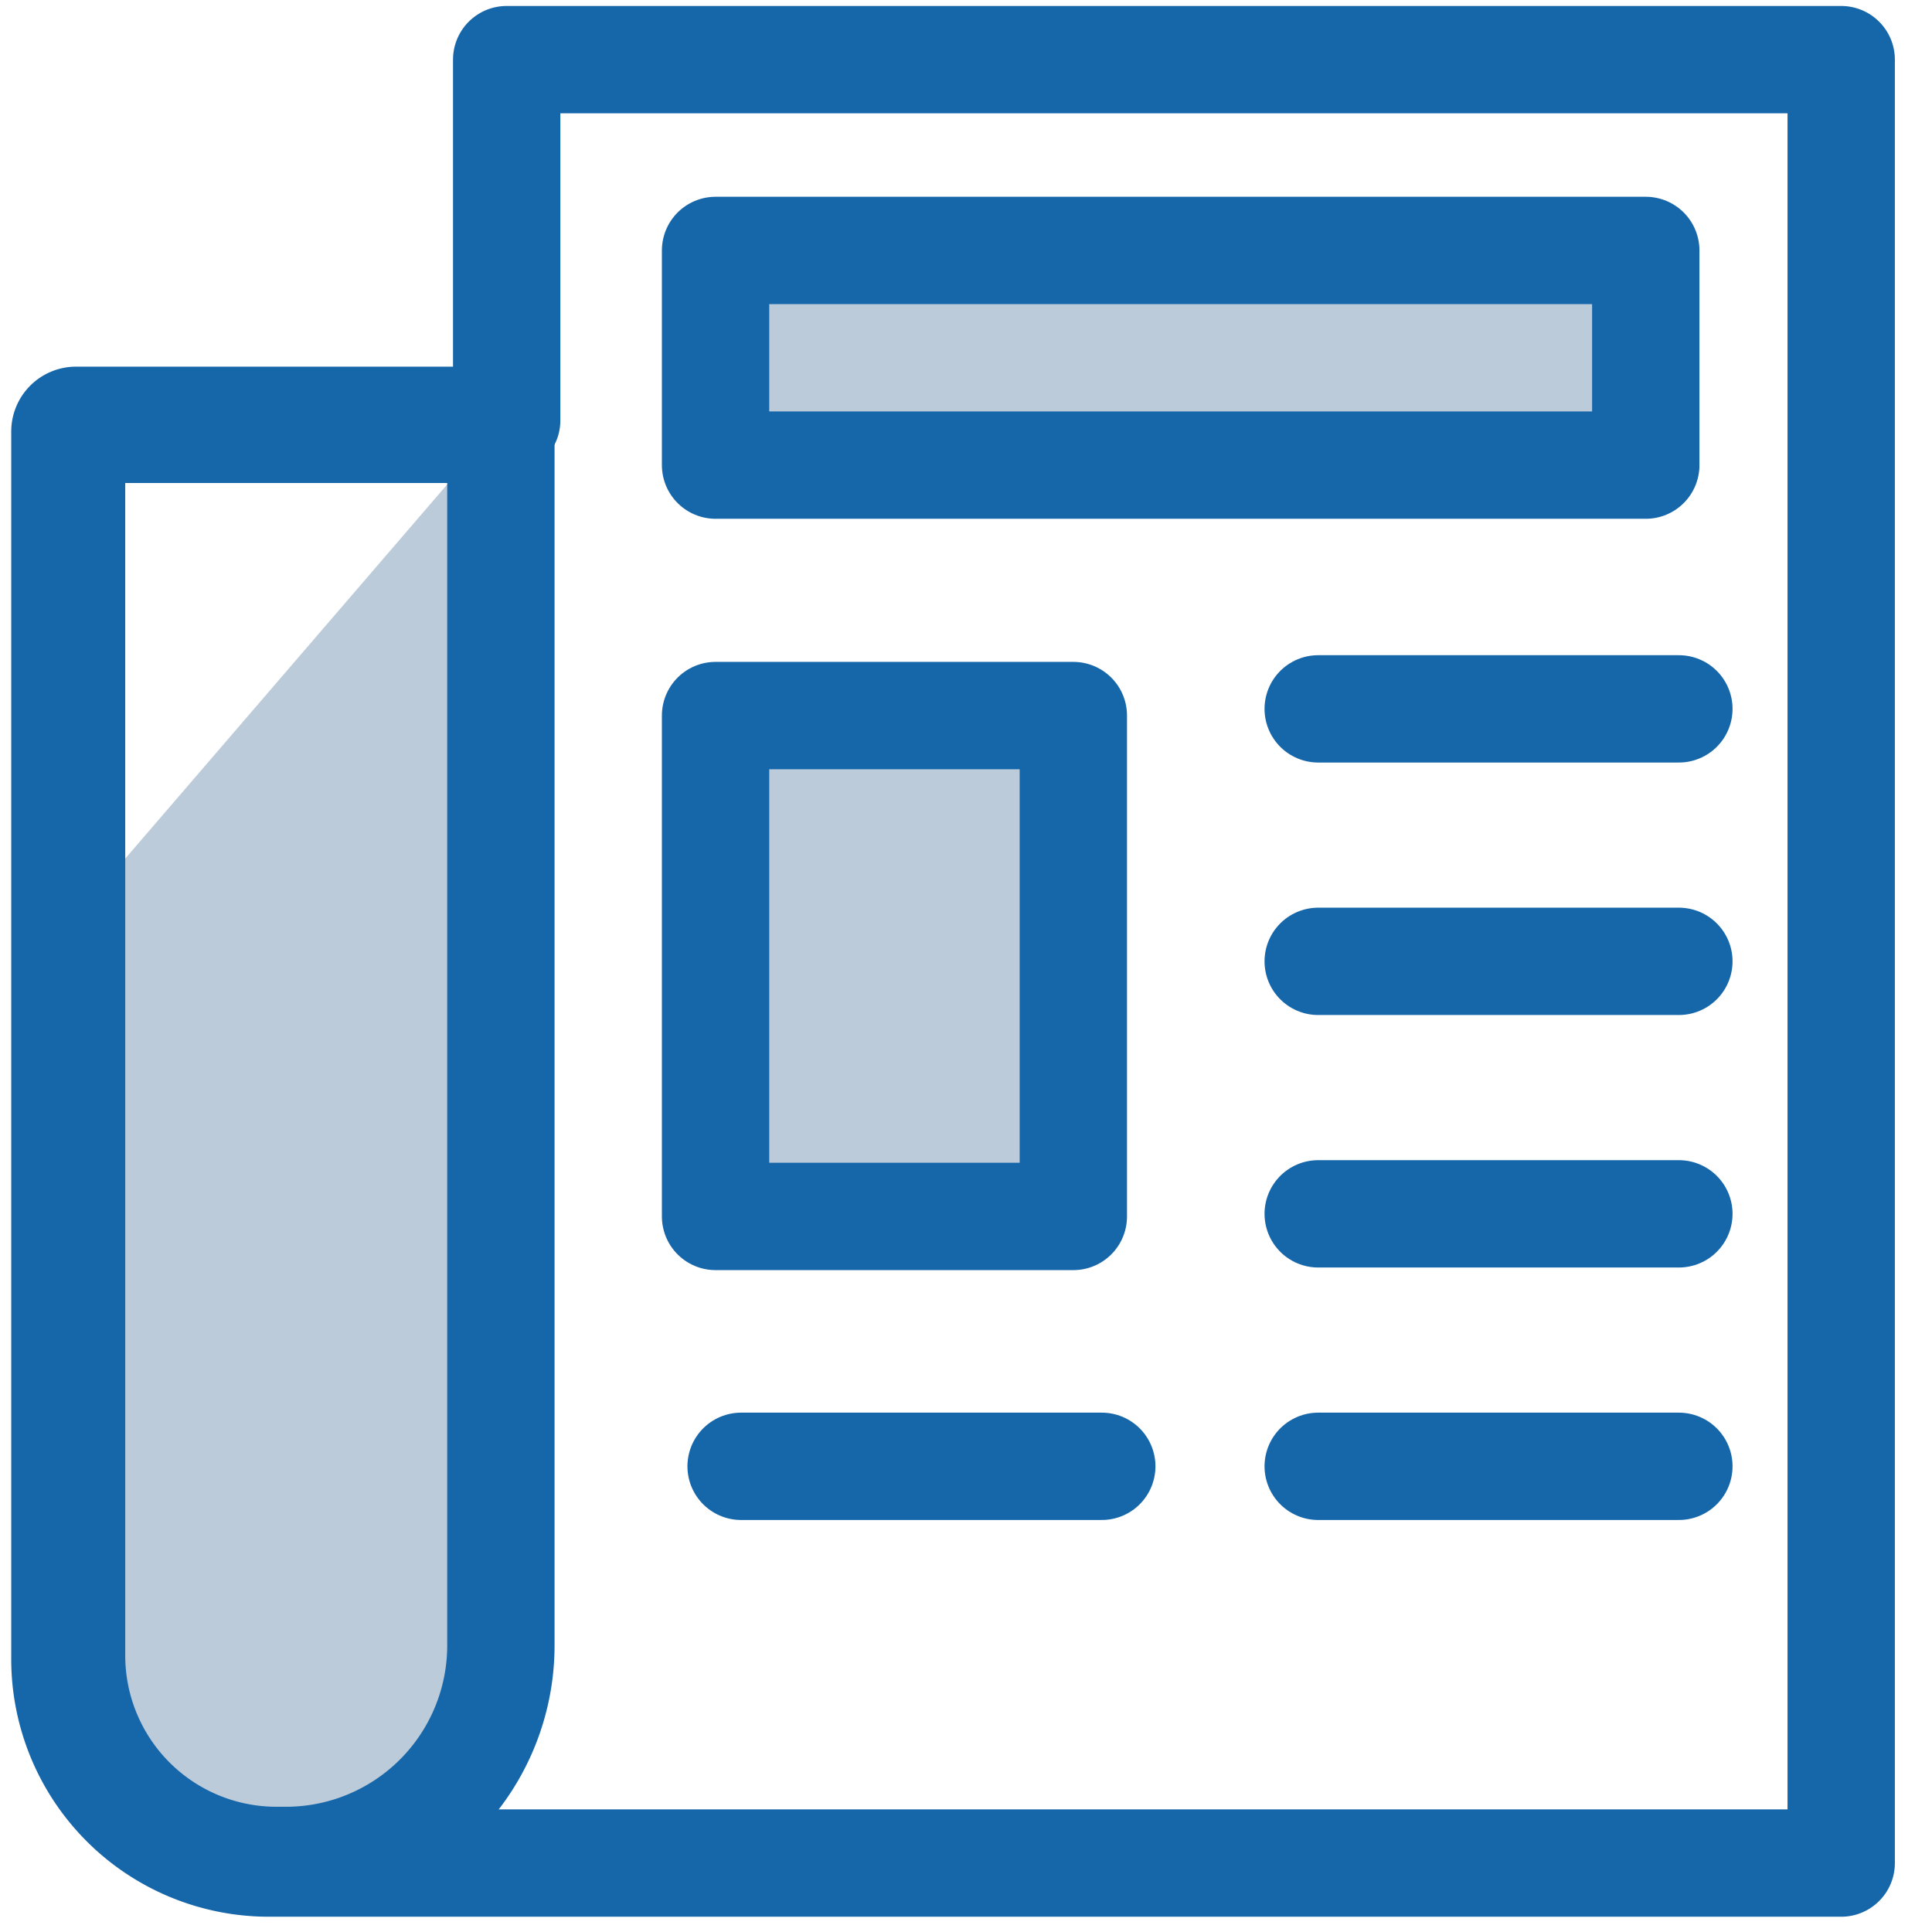 <svg xmlns="http://www.w3.org/2000/svg" xmlns:xlink="http://www.w3.org/1999/xlink" width="54" height="54" viewBox="0 0 54 54">
  <defs>
    <clipPath id="clip-news">
      <rect width="54" height="54"/>
    </clipPath>
  </defs>
  <g id="news" clip-path="url(#clip-news)">
    <g id="Layer_23" data-name="Layer 23" transform="translate(-119.438 -99.833)">
      <path id="Path_96" data-name="Path 96" d="M121.334,125.612l11.929-13.862.336,35.7-1.176,1.932-2.1,1.6-4.117.588-3.444-1.26-1.512-3.276Z" transform="translate(0 0.083)" fill="#bbcbd9"/>
      <path id="Path_97" data-name="Path 97" d="M121.566,111.581H133.6V101.5h37.3v50.406H126.952a5.7,5.7,0,0,1-5.7-5.7c0-10.366,0-31.5,0-34.311A.313.313,0,0,1,121.566,111.581Z" transform="translate(0 0)" fill="none" stroke="#1666aa" stroke-linejoin="round" stroke-width="3"/>
      <path id="Rectangle_19" data-name="Rectangle 19" d="M1,0H12a0,0,0,0,1,0,0V33.99A6.01,6.01,0,0,1,5.99,40h-.26A5.729,5.729,0,0,1,0,34.271V1A1,1,0,0,1,1,0Z" transform="translate(121.438 111.833)" fill="none" stroke="#1666aa" stroke-linejoin="round" stroke-width="3"/>
      <rect id="Rectangle_20" data-name="Rectangle 20" width="26" height="6" transform="translate(139.438 106.833)" fill="#bbcbd9" stroke="#1666aa" stroke-linejoin="round" stroke-width="3"/>
      <rect id="Rectangle_21" data-name="Rectangle 21" width="10" height="14" transform="translate(139.438 119.833)" fill="#bbcbd9" stroke="#1666aa" stroke-linejoin="round" stroke-width="3"/>
      <line id="Line_36" data-name="Line 36" x2="10.081" transform="translate(156.282 119.646)" fill="none" stroke="#1666aa" stroke-linecap="round" stroke-linejoin="round" stroke-width="3"/>
      <line id="Line_37" data-name="Line 37" x2="10.081" transform="translate(156.282 126.703)" fill="none" stroke="#1666aa" stroke-linecap="round" stroke-linejoin="round" stroke-width="3"/>
      <line id="Line_38" data-name="Line 38" x2="10.081" transform="translate(156.282 133.76)" fill="none" stroke="#1666aa" stroke-linecap="round" stroke-linejoin="round" stroke-width="3"/>
      <line id="Line_39" data-name="Line 39" x2="10.081" transform="translate(156.282 140.817)" fill="none" stroke="#1666aa" stroke-linecap="round" stroke-linejoin="round" stroke-width="3"/>
      <line id="Line_40" data-name="Line 40" x2="10.081" transform="translate(140.152 140.817)" fill="none" stroke="#1666aa" stroke-linecap="round" stroke-linejoin="round" stroke-width="3"/>
    </g>
  </g>
</svg>
